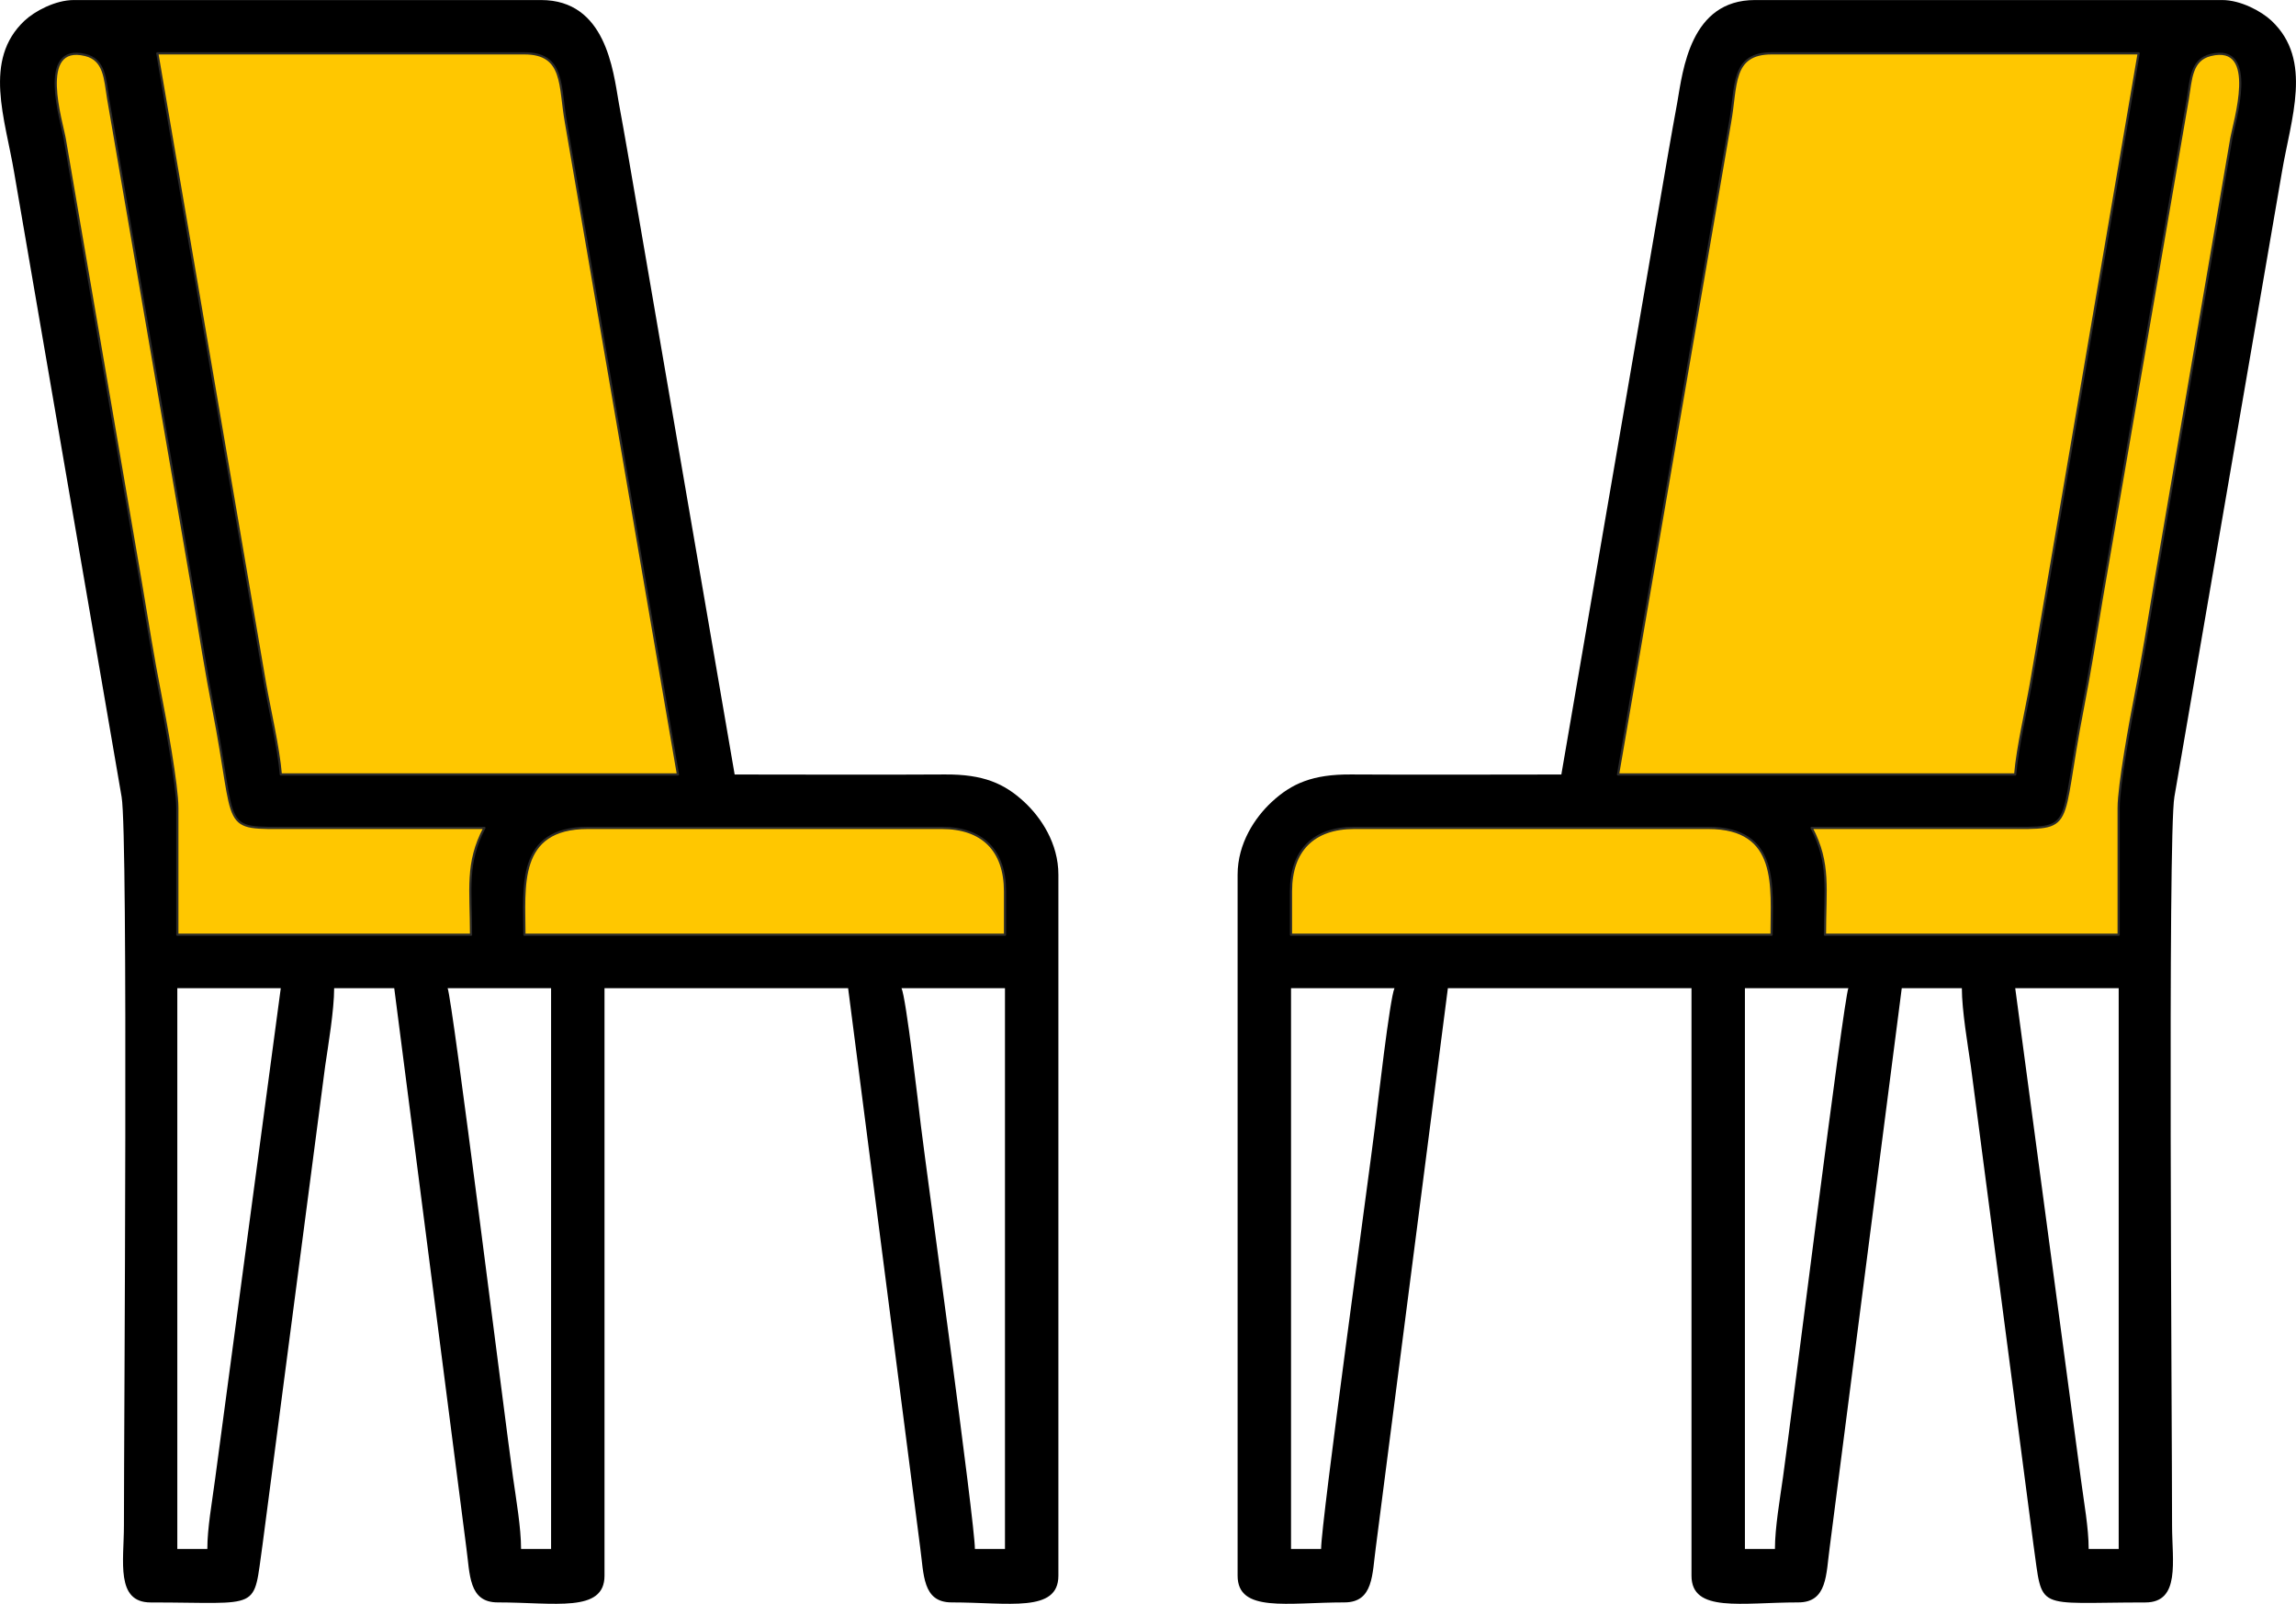<?xml version="1.0" encoding="UTF-8"?>
<!DOCTYPE svg PUBLIC "-//W3C//DTD SVG 1.1//EN" "http://www.w3.org/Graphics/SVG/1.1/DTD/svg11.dtd">
<!-- Creator: CorelDRAW 2021 (64-Bit) -->
<svg xmlns="http://www.w3.org/2000/svg" xml:space="preserve" width="80.094mm" height="55.932mm" version="1.1" style="shape-rendering:geometricPrecision; text-rendering:geometricPrecision; image-rendering:optimizeQuality; fill-rule:evenodd; clip-rule:evenodd"
viewBox="0 0 544.55 380.28"
 xmlns:xlink="http://www.w3.org/1999/xlink"
 xmlns:xodm="http://www.corel.com/coreldraw/odm/2003">
 <defs>
  <style type="text/css">
   <![CDATA[
    .str0 {stroke:#2B2A29;stroke-width:0.52;stroke-linecap:round;stroke-linejoin:round;stroke-miterlimit:22.926}
    .fil0 {fill:black}
    .fil1 {fill:#FFC700}
   ]]>
  </style>
 </defs>
 <g id="Слой_x0020_1">
  <g id="_2238097264016">
   <g>
    <path class="fil0" d="M477.96 234.3l24.54 0 0 132.98 -7.12 0c0,-5.01 -1.13,-11.13 -1.82,-16.39l-15.6 -116.59zm-56.99 132.98l-7.12 0 0 -132.98 24.54 0c-1.1,2.28 -13.52,101.84 -15.5,115.9 -0.75,5.32 -1.92,12.04 -1.92,17.08zm-107.65 0l-7.12 0 0 -132.98 24.54 0c-1.1,2.28 -4.05,28.06 -4.6,32.6 -1.36,11.12 -12.81,94.1 -12.81,100.38zm-7.12 -155.93c0,-9.7 5.34,-15.04 15.04,-15.04l83.9 0c16.96,0 15.04,14.01 15.04,25.33l-113.98 0 0 -10.29zm196.3 -19.79l0 30.08 -69.66 0c0,-10.72 1.26,-16.96 -3.17,-25.33l45.91 0c17.12,0.02 12.63,1.23 18.41,-28.29 1.59,-8.13 3.16,-17.89 4.55,-26.32l20.35 -118.18c0.79,-4.9 0.85,-9.35 5.44,-10.47 11.55,-2.82 5.51,16.01 4.86,19.97l-18.08 105.4c-1.39,8.25 -2.92,17.99 -4.58,26.29 -1.2,6.03 -4.03,21.58 -4.03,26.84zm-24.54 -7.92l-94.19 0 26.58 -154.69c1.55,-8.58 0.26,-16.29 9.83,-16.29l87.07 0 -25.55 149.39c-1.05,6.01 -3.21,15.19 -3.74,21.59zm-107.65 0c-16.62,0 -33.26,0.09 -49.88,-0.01 -9.09,-0.06 -14.07,2.13 -18.81,6.52 -3.98,3.69 -8.09,9.82 -8.09,17.24l0 166.22c0,8.86 11.83,6.33 25.33,6.33 6.94,0 6.56,-6.66 7.46,-13.12l17.08 -132.52 57.78 0 0 139.31c0,8.86 11.83,6.33 25.33,6.33 6.94,0 6.56,-6.66 7.46,-13.12l17.08 -132.52 14.25 0c0,5.23 1.45,13.79 2.13,18.45l14.84 113.39c2.33,16.14 -0.15,13.81 26.56,13.81 8.36,0 6.33,-9.84 6.33,-18.2 0,-24.41 -1.05,-163.53 0.55,-172.8l25.46 -147.89c2.15,-12.94 7.5,-26.8 -2.42,-36.14 -2.39,-2.25 -7.31,-4.91 -11.71,-4.91l-110.82 0c-15.3,0 -17.08,16.58 -18.42,24.32 -0.62,3.54 -1.49,8.05 -2.16,12.09l-25.33 147.23z"/>
    <path class="fil1 str0" d="M306.19 211.34c0,-9.7 5.34,-15.04 15.04,-15.04l83.9 0c16.96,0 15.04,14.01 15.04,25.33l-113.98 0 0 -10.29zm196.3 -19.79l0 30.08 -69.66 0c0,-10.72 1.26,-16.96 -3.17,-25.33l45.91 0c17.12,0.02 12.63,1.23 18.41,-28.29 1.59,-8.13 3.16,-17.89 4.55,-26.32l20.35 -118.18c0.79,-4.9 0.85,-9.35 5.44,-10.47 11.55,-2.82 5.51,16.01 4.86,19.97l-18.08 105.4c-1.39,8.25 -2.92,17.99 -4.58,26.29 -1.2,6.03 -4.03,21.58 -4.03,26.84zm-24.54 -7.92l-94.19 0 26.58 -154.69c1.55,-8.58 0.26,-16.29 9.83,-16.29l87.07 0 -25.55 149.39c-1.05,6.01 -3.21,15.19 -3.74,21.59z"/>
   </g>
   <g>
    <path class="fil0" d="M66.59 234.3l-24.54 0 0 132.98 7.12 0c0,-5.01 1.13,-11.13 1.82,-16.39l15.6 -116.59zm56.99 132.98l7.12 0 0 -132.98 -24.54 0c1.1,2.28 13.52,101.84 15.5,115.9 0.75,5.32 1.92,12.04 1.92,17.08zm107.65 0l7.12 0 0 -132.98 -24.54 0c1.1,2.28 4.05,28.06 4.6,32.6 1.36,11.12 12.81,94.1 12.81,100.38zm7.12 -155.93c0,-9.7 -5.34,-15.04 -15.04,-15.04l-83.9 0c-16.96,0 -15.04,14.01 -15.04,25.33l113.98 0 0 -10.29zm-196.3 -19.79l0 30.08 69.66 0c0,-10.72 -1.26,-16.96 3.17,-25.33l-45.91 0c-17.12,0.02 -12.63,1.23 -18.41,-28.29 -1.59,-8.13 -3.16,-17.89 -4.55,-26.32l-20.35 -118.18c-0.79,-4.9 -0.85,-9.35 -5.44,-10.47 -11.55,-2.82 -5.51,16.01 -4.86,19.97l18.08 105.4c1.39,8.25 2.92,17.99 4.58,26.29 1.2,6.03 4.03,21.58 4.03,26.84zm24.54 -7.92l94.19 0 -26.58 -154.69c-1.55,-8.58 -0.26,-16.29 -9.83,-16.29l-87.07 0 25.55 149.39c1.05,6.01 3.21,15.19 3.74,21.59zm107.65 0c16.62,0 33.26,0.09 49.88,-0.01 9.09,-0.06 14.07,2.13 18.81,6.52 3.98,3.69 8.09,9.82 8.09,17.24l0 166.22c0,8.86 -11.83,6.33 -25.33,6.33 -6.94,0 -6.56,-6.66 -7.46,-13.12l-17.08 -132.52 -57.78 0 0 139.31c0,8.86 -11.83,6.33 -25.33,6.33 -6.94,0 -6.56,-6.66 -7.46,-13.12l-17.08 -132.52 -14.25 0c0,5.23 -1.45,13.79 -2.13,18.45l-14.84 113.39c-2.33,16.14 0.15,13.81 -26.56,13.81 -8.36,0 -6.33,-9.84 -6.33,-18.2 0,-24.41 1.05,-163.53 -0.55,-172.8l-25.46 -147.89c-2.15,-12.94 -7.5,-26.8 2.42,-36.14 2.39,-2.25 7.31,-4.91 11.71,-4.91l110.82 0c15.3,0 17.08,16.58 18.42,24.32 0.62,3.54 1.49,8.05 2.16,12.09l25.33 147.23z"/>
    <path class="fil1 str0" d="M238.36 211.34c0,-9.7 -5.34,-15.04 -15.04,-15.04l-83.9 0c-16.96,0 -15.04,14.01 -15.04,25.33l113.98 0 0 -10.29zm-196.3 -19.79l0 30.08 69.66 0c0,-10.72 -1.26,-16.96 3.17,-25.33l-45.91 0c-17.12,0.02 -12.63,1.23 -18.41,-28.29 -1.59,-8.13 -3.16,-17.89 -4.55,-26.32l-20.35 -118.18c-0.79,-4.9 -0.85,-9.35 -5.44,-10.47 -11.55,-2.82 -5.51,16.01 -4.86,19.97l18.08 105.4c1.39,8.25 2.92,17.99 4.58,26.29 1.2,6.03 4.03,21.58 4.03,26.84zm24.54 -7.92l94.19 0 -26.58 -154.69c-1.55,-8.58 -0.26,-16.29 -9.83,-16.29l-87.07 0 25.55 149.39c1.05,6.01 3.21,15.19 3.74,21.59z"/>
   </g>
  </g>
 </g>
</svg>
